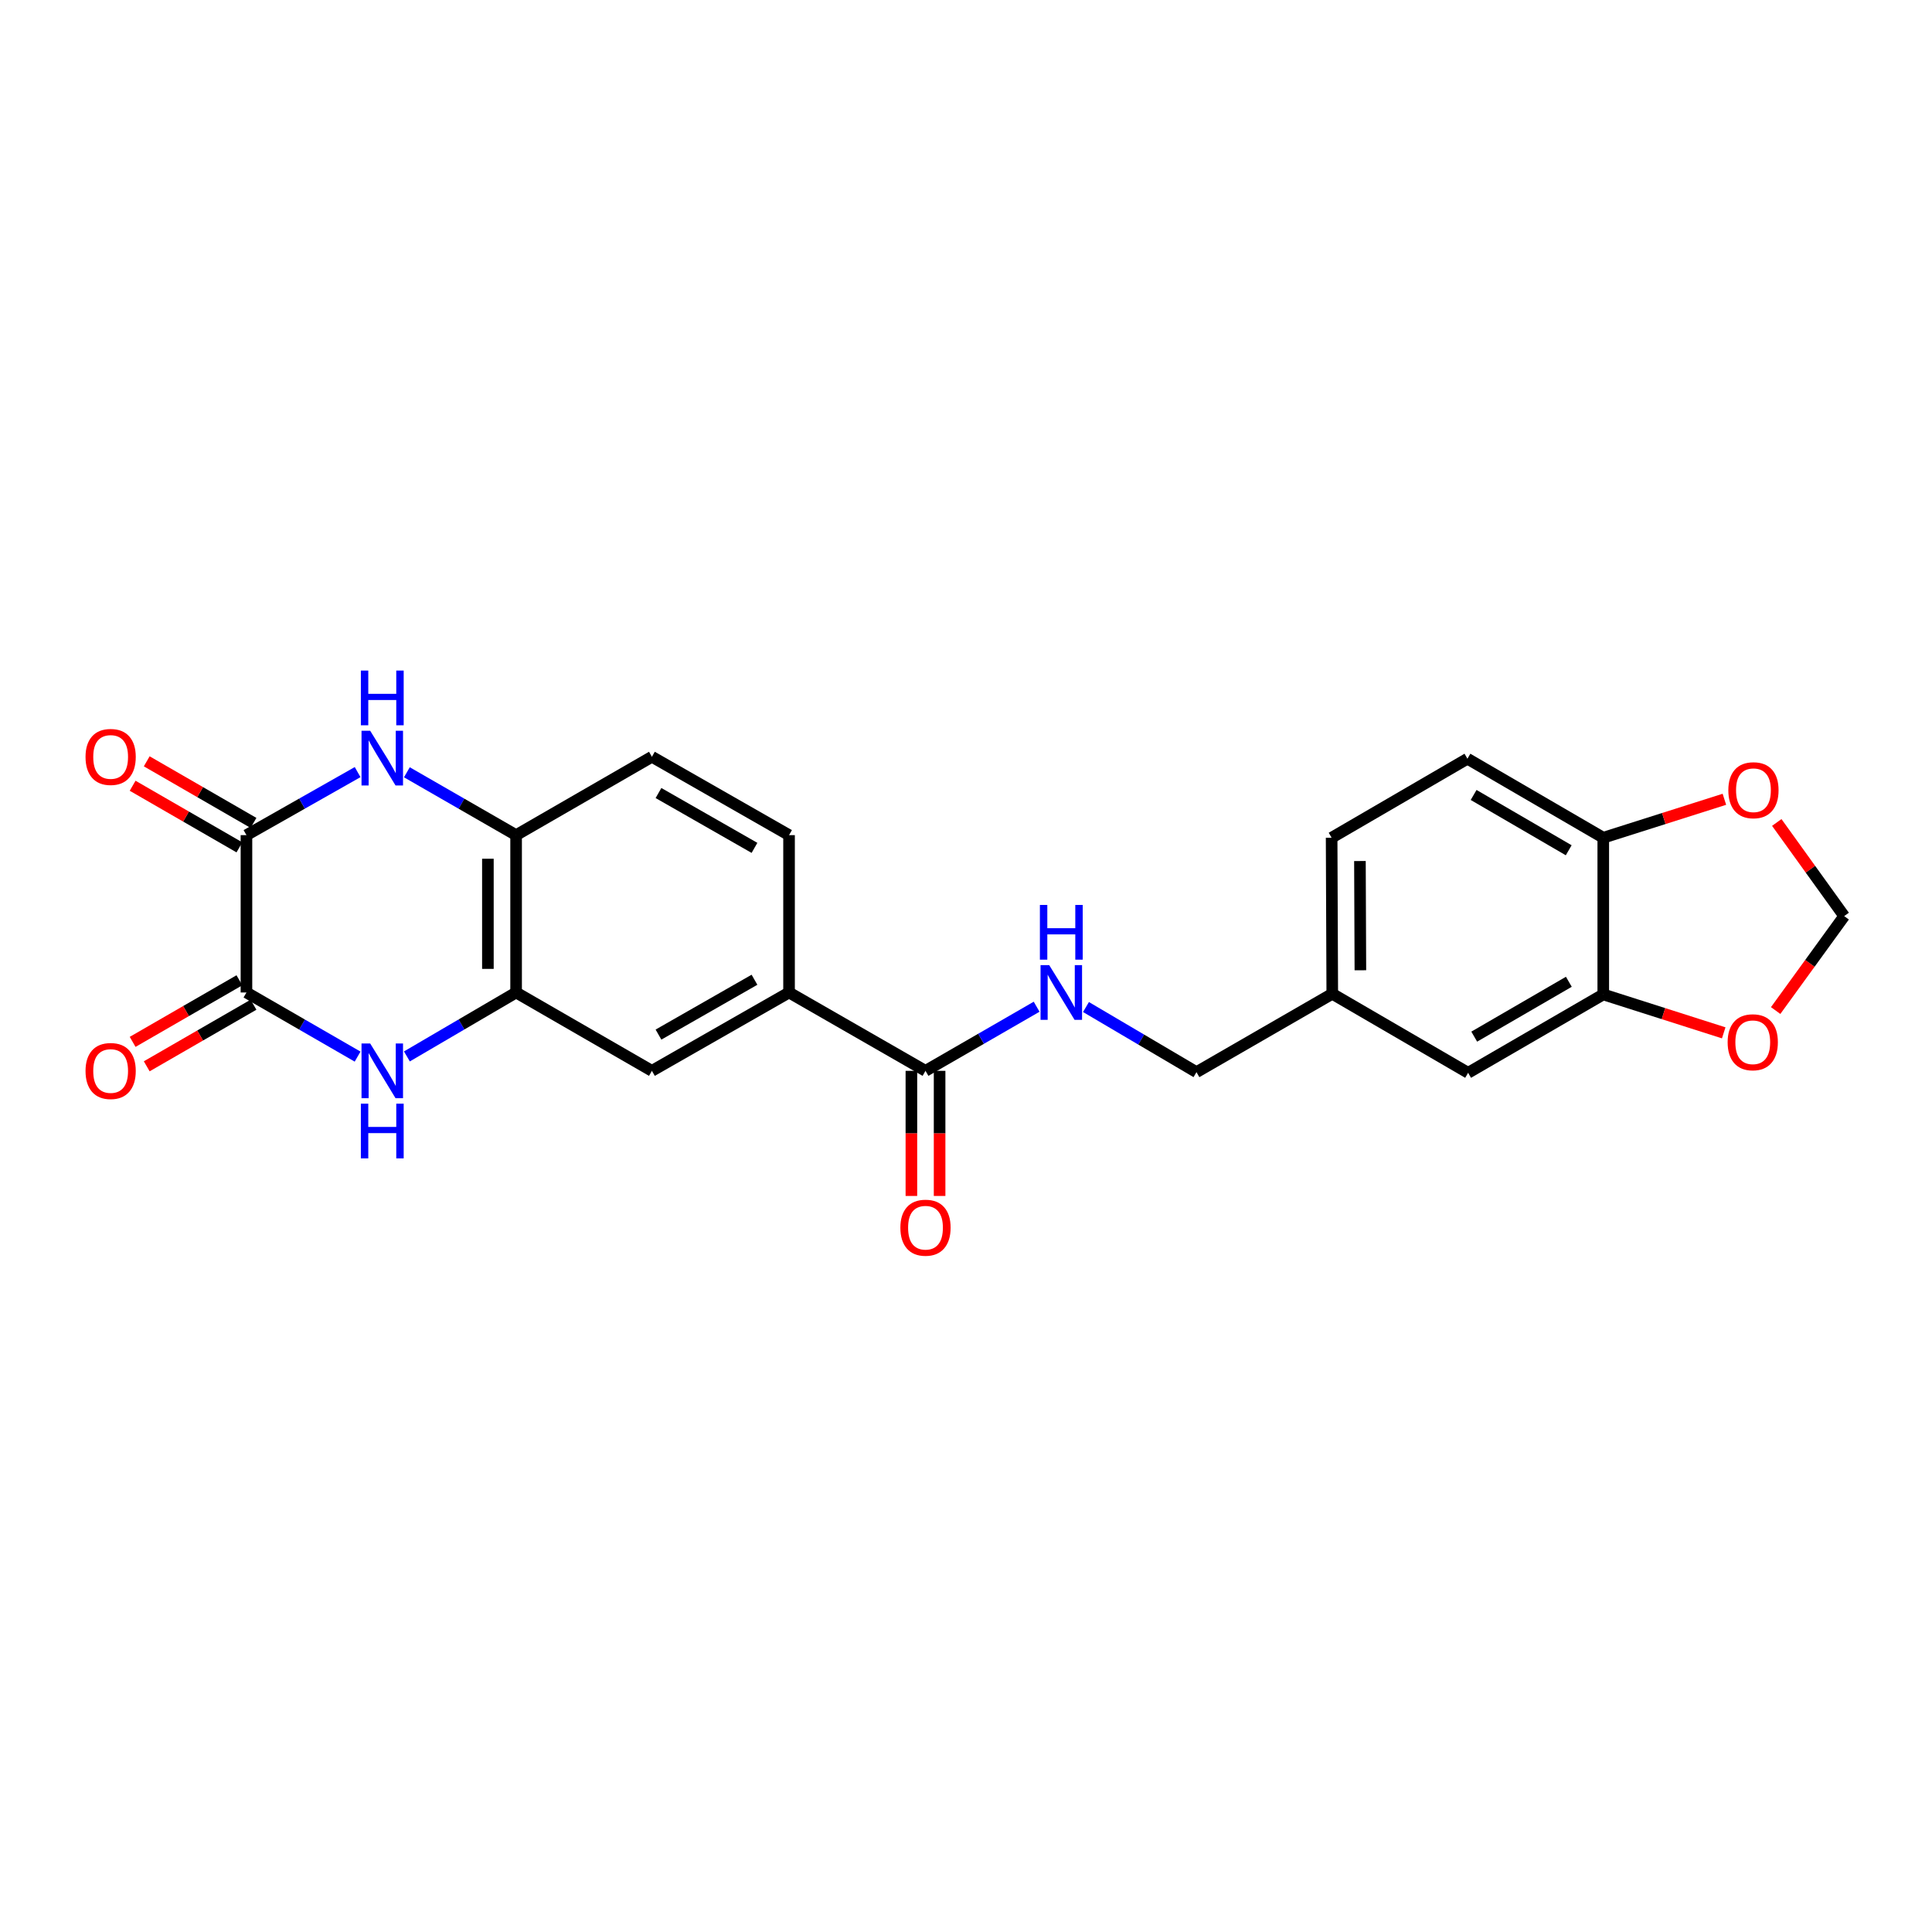 <?xml version='1.0' encoding='iso-8859-1'?>
<svg version='1.1' baseProfile='full'
              xmlns='http://www.w3.org/2000/svg'
                      xmlns:rdkit='http://www.rdkit.org/xml'
                      xmlns:xlink='http://www.w3.org/1999/xlink'
                  xml:space='preserve'
width='1000px' height='1000px' viewBox='0 0 1000 1000'>
<!-- END OF HEADER -->
<rect style='opacity:1.0;fill:#FFFFFF;stroke:none' width='1000' height='1000' x='0' y='0'> </rect>
<path class='bond-0' d='M 185.095,546.901 L 156.329,530.306' style='fill:none;fill-rule:evenodd;stroke:#0000FF;stroke-width:6px;stroke-linecap:butt;stroke-linejoin:miter;stroke-opacity:1' />
<path class='bond-0' d='M 156.329,530.306 L 127.563,513.711' style='fill:none;fill-rule:evenodd;stroke:#000000;stroke-width:6px;stroke-linecap:butt;stroke-linejoin:miter;stroke-opacity:1' />
<path class='bond-3' d='M 210.611,546.804 L 238.873,530.257' style='fill:none;fill-rule:evenodd;stroke:#0000FF;stroke-width:6px;stroke-linecap:butt;stroke-linejoin:miter;stroke-opacity:1' />
<path class='bond-3' d='M 238.873,530.257 L 267.135,513.711' style='fill:none;fill-rule:evenodd;stroke:#000000;stroke-width:6px;stroke-linecap:butt;stroke-linejoin:miter;stroke-opacity:1' />
<path class='bond-1' d='M 127.563,513.711 L 127.563,432.265' style='fill:none;fill-rule:evenodd;stroke:#000000;stroke-width:6px;stroke-linecap:butt;stroke-linejoin:miter;stroke-opacity:1' />
<path class='bond-14' d='M 123.915,507.387 L 96.283,523.33' style='fill:none;fill-rule:evenodd;stroke:#000000;stroke-width:6px;stroke-linecap:butt;stroke-linejoin:miter;stroke-opacity:1' />
<path class='bond-14' d='M 96.283,523.33 L 68.651,539.273' style='fill:none;fill-rule:evenodd;stroke:#FF0000;stroke-width:6px;stroke-linecap:butt;stroke-linejoin:miter;stroke-opacity:1' />
<path class='bond-14' d='M 131.212,520.034 L 103.58,535.976' style='fill:none;fill-rule:evenodd;stroke:#000000;stroke-width:6px;stroke-linecap:butt;stroke-linejoin:miter;stroke-opacity:1' />
<path class='bond-14' d='M 103.58,535.976 L 75.948,551.919' style='fill:none;fill-rule:evenodd;stroke:#FF0000;stroke-width:6px;stroke-linecap:butt;stroke-linejoin:miter;stroke-opacity:1' />
<path class='bond-13' d='M 131.212,425.942 L 103.58,409.999' style='fill:none;fill-rule:evenodd;stroke:#000000;stroke-width:6px;stroke-linecap:butt;stroke-linejoin:miter;stroke-opacity:1' />
<path class='bond-13' d='M 103.58,409.999 L 75.948,394.056' style='fill:none;fill-rule:evenodd;stroke:#FF0000;stroke-width:6px;stroke-linecap:butt;stroke-linejoin:miter;stroke-opacity:1' />
<path class='bond-13' d='M 123.915,438.588 L 96.283,422.645' style='fill:none;fill-rule:evenodd;stroke:#000000;stroke-width:6px;stroke-linecap:butt;stroke-linejoin:miter;stroke-opacity:1' />
<path class='bond-13' d='M 96.283,422.645 L 68.651,406.702' style='fill:none;fill-rule:evenodd;stroke:#FF0000;stroke-width:6px;stroke-linecap:butt;stroke-linejoin:miter;stroke-opacity:1' />
<path class='bond-24' d='M 127.563,432.265 L 156.334,415.949' style='fill:none;fill-rule:evenodd;stroke:#000000;stroke-width:6px;stroke-linecap:butt;stroke-linejoin:miter;stroke-opacity:1' />
<path class='bond-24' d='M 156.334,415.949 L 185.104,399.634' style='fill:none;fill-rule:evenodd;stroke:#0000FF;stroke-width:6px;stroke-linecap:butt;stroke-linejoin:miter;stroke-opacity:1' />
<path class='bond-2' d='M 210.602,399.729 L 238.869,415.997' style='fill:none;fill-rule:evenodd;stroke:#0000FF;stroke-width:6px;stroke-linecap:butt;stroke-linejoin:miter;stroke-opacity:1' />
<path class='bond-2' d='M 238.869,415.997 L 267.135,432.265' style='fill:none;fill-rule:evenodd;stroke:#000000;stroke-width:6px;stroke-linecap:butt;stroke-linejoin:miter;stroke-opacity:1' />
<path class='bond-4' d='M 267.135,513.711 L 267.135,432.265' style='fill:none;fill-rule:evenodd;stroke:#000000;stroke-width:6px;stroke-linecap:butt;stroke-linejoin:miter;stroke-opacity:1' />
<path class='bond-4' d='M 252.535,501.494 L 252.535,444.482' style='fill:none;fill-rule:evenodd;stroke:#000000;stroke-width:6px;stroke-linecap:butt;stroke-linejoin:miter;stroke-opacity:1' />
<path class='bond-7' d='M 267.135,513.711 L 337.428,554.267' style='fill:none;fill-rule:evenodd;stroke:#000000;stroke-width:6px;stroke-linecap:butt;stroke-linejoin:miter;stroke-opacity:1' />
<path class='bond-18' d='M 267.135,432.265 L 337.428,391.708' style='fill:none;fill-rule:evenodd;stroke:#000000;stroke-width:6px;stroke-linecap:butt;stroke-linejoin:miter;stroke-opacity:1' />
<path class='bond-5' d='M 479.035,554.267 L 408.41,513.711' style='fill:none;fill-rule:evenodd;stroke:#000000;stroke-width:6px;stroke-linecap:butt;stroke-linejoin:miter;stroke-opacity:1' />
<path class='bond-9' d='M 479.035,554.267 L 507.797,537.672' style='fill:none;fill-rule:evenodd;stroke:#000000;stroke-width:6px;stroke-linecap:butt;stroke-linejoin:miter;stroke-opacity:1' />
<path class='bond-9' d='M 507.797,537.672 L 536.559,521.078' style='fill:none;fill-rule:evenodd;stroke:#0000FF;stroke-width:6px;stroke-linecap:butt;stroke-linejoin:miter;stroke-opacity:1' />
<path class='bond-17' d='M 471.735,554.267 L 471.735,586.646' style='fill:none;fill-rule:evenodd;stroke:#000000;stroke-width:6px;stroke-linecap:butt;stroke-linejoin:miter;stroke-opacity:1' />
<path class='bond-17' d='M 471.735,586.646 L 471.735,619.025' style='fill:none;fill-rule:evenodd;stroke:#FF0000;stroke-width:6px;stroke-linecap:butt;stroke-linejoin:miter;stroke-opacity:1' />
<path class='bond-17' d='M 486.335,554.267 L 486.335,586.646' style='fill:none;fill-rule:evenodd;stroke:#000000;stroke-width:6px;stroke-linecap:butt;stroke-linejoin:miter;stroke-opacity:1' />
<path class='bond-17' d='M 486.335,586.646 L 486.335,619.025' style='fill:none;fill-rule:evenodd;stroke:#FF0000;stroke-width:6px;stroke-linecap:butt;stroke-linejoin:miter;stroke-opacity:1' />
<path class='bond-6' d='M 408.41,513.711 L 337.428,554.267' style='fill:none;fill-rule:evenodd;stroke:#000000;stroke-width:6px;stroke-linecap:butt;stroke-linejoin:miter;stroke-opacity:1' />
<path class='bond-6' d='M 390.519,507.117 L 340.832,535.507' style='fill:none;fill-rule:evenodd;stroke:#000000;stroke-width:6px;stroke-linecap:butt;stroke-linejoin:miter;stroke-opacity:1' />
<path class='bond-19' d='M 408.41,513.711 L 408.41,432.265' style='fill:none;fill-rule:evenodd;stroke:#000000;stroke-width:6px;stroke-linecap:butt;stroke-linejoin:miter;stroke-opacity:1' />
<path class='bond-8' d='M 829.85,514.716 L 759.89,555.281' style='fill:none;fill-rule:evenodd;stroke:#000000;stroke-width:6px;stroke-linecap:butt;stroke-linejoin:miter;stroke-opacity:1' />
<path class='bond-8' d='M 812.032,508.17 L 763.06,536.566' style='fill:none;fill-rule:evenodd;stroke:#000000;stroke-width:6px;stroke-linecap:butt;stroke-linejoin:miter;stroke-opacity:1' />
<path class='bond-11' d='M 829.85,514.716 L 861.022,524.657' style='fill:none;fill-rule:evenodd;stroke:#000000;stroke-width:6px;stroke-linecap:butt;stroke-linejoin:miter;stroke-opacity:1' />
<path class='bond-11' d='M 861.022,524.657 L 892.194,534.598' style='fill:none;fill-rule:evenodd;stroke:#FF0000;stroke-width:6px;stroke-linecap:butt;stroke-linejoin:miter;stroke-opacity:1' />
<path class='bond-26' d='M 829.85,514.716 L 829.85,433.611' style='fill:none;fill-rule:evenodd;stroke:#000000;stroke-width:6px;stroke-linecap:butt;stroke-linejoin:miter;stroke-opacity:1' />
<path class='bond-22' d='M 562.098,521.236 L 590.693,538.088' style='fill:none;fill-rule:evenodd;stroke:#0000FF;stroke-width:6px;stroke-linecap:butt;stroke-linejoin:miter;stroke-opacity:1' />
<path class='bond-22' d='M 590.693,538.088 L 619.288,554.94' style='fill:none;fill-rule:evenodd;stroke:#000000;stroke-width:6px;stroke-linecap:butt;stroke-linejoin:miter;stroke-opacity:1' />
<path class='bond-10' d='M 829.85,433.611 L 759.541,392.714' style='fill:none;fill-rule:evenodd;stroke:#000000;stroke-width:6px;stroke-linecap:butt;stroke-linejoin:miter;stroke-opacity:1' />
<path class='bond-10' d='M 811.963,440.097 L 762.746,411.469' style='fill:none;fill-rule:evenodd;stroke:#000000;stroke-width:6px;stroke-linecap:butt;stroke-linejoin:miter;stroke-opacity:1' />
<path class='bond-12' d='M 829.85,433.611 L 861.196,423.661' style='fill:none;fill-rule:evenodd;stroke:#000000;stroke-width:6px;stroke-linecap:butt;stroke-linejoin:miter;stroke-opacity:1' />
<path class='bond-12' d='M 861.196,423.661 L 892.542,413.71' style='fill:none;fill-rule:evenodd;stroke:#FF0000;stroke-width:6px;stroke-linecap:butt;stroke-linejoin:miter;stroke-opacity:1' />
<path class='bond-15' d='M 919.077,523.057 L 936.811,498.616' style='fill:none;fill-rule:evenodd;stroke:#FF0000;stroke-width:6px;stroke-linecap:butt;stroke-linejoin:miter;stroke-opacity:1' />
<path class='bond-15' d='M 936.811,498.616 L 954.545,474.176' style='fill:none;fill-rule:evenodd;stroke:#000000;stroke-width:6px;stroke-linecap:butt;stroke-linejoin:miter;stroke-opacity:1' />
<path class='bond-27' d='M 919.653,425.706 L 937.099,449.941' style='fill:none;fill-rule:evenodd;stroke:#FF0000;stroke-width:6px;stroke-linecap:butt;stroke-linejoin:miter;stroke-opacity:1' />
<path class='bond-27' d='M 937.099,449.941 L 954.545,474.176' style='fill:none;fill-rule:evenodd;stroke:#000000;stroke-width:6px;stroke-linecap:butt;stroke-linejoin:miter;stroke-opacity:1' />
<path class='bond-16' d='M 759.89,555.281 L 689.581,514.384' style='fill:none;fill-rule:evenodd;stroke:#000000;stroke-width:6px;stroke-linecap:butt;stroke-linejoin:miter;stroke-opacity:1' />
<path class='bond-25' d='M 337.428,391.708 L 408.41,432.265' style='fill:none;fill-rule:evenodd;stroke:#000000;stroke-width:6px;stroke-linecap:butt;stroke-linejoin:miter;stroke-opacity:1' />
<path class='bond-25' d='M 340.832,410.469 L 390.519,438.858' style='fill:none;fill-rule:evenodd;stroke:#000000;stroke-width:6px;stroke-linecap:butt;stroke-linejoin:miter;stroke-opacity:1' />
<path class='bond-20' d='M 759.541,392.714 L 689.248,433.611' style='fill:none;fill-rule:evenodd;stroke:#000000;stroke-width:6px;stroke-linecap:butt;stroke-linejoin:miter;stroke-opacity:1' />
<path class='bond-21' d='M 689.581,514.384 L 619.288,554.94' style='fill:none;fill-rule:evenodd;stroke:#000000;stroke-width:6px;stroke-linecap:butt;stroke-linejoin:miter;stroke-opacity:1' />
<path class='bond-23' d='M 689.581,514.384 L 689.248,433.611' style='fill:none;fill-rule:evenodd;stroke:#000000;stroke-width:6px;stroke-linecap:butt;stroke-linejoin:miter;stroke-opacity:1' />
<path class='bond-23' d='M 704.131,502.208 L 703.899,445.667' style='fill:none;fill-rule:evenodd;stroke:#000000;stroke-width:6px;stroke-linecap:butt;stroke-linejoin:miter;stroke-opacity:1' />
<path  class='atom-0' d='M 191.604 540.107
L 200.884 555.107
Q 201.804 556.587, 203.284 559.267
Q 204.764 561.947, 204.844 562.107
L 204.844 540.107
L 208.604 540.107
L 208.604 568.427
L 204.724 568.427
L 194.764 552.027
Q 193.604 550.107, 192.364 547.907
Q 191.164 545.707, 190.804 545.027
L 190.804 568.427
L 187.124 568.427
L 187.124 540.107
L 191.604 540.107
' fill='#0000FF'/>
<path  class='atom-0' d='M 186.784 571.259
L 190.624 571.259
L 190.624 583.299
L 205.104 583.299
L 205.104 571.259
L 208.944 571.259
L 208.944 599.579
L 205.104 599.579
L 205.104 586.499
L 190.624 586.499
L 190.624 599.579
L 186.784 599.579
L 186.784 571.259
' fill='#0000FF'/>
<path  class='atom-3' d='M 191.604 378.238
L 200.884 393.238
Q 201.804 394.718, 203.284 397.398
Q 204.764 400.078, 204.844 400.238
L 204.844 378.238
L 208.604 378.238
L 208.604 406.558
L 204.724 406.558
L 194.764 390.158
Q 193.604 388.238, 192.364 386.038
Q 191.164 383.838, 190.804 383.158
L 190.804 406.558
L 187.124 406.558
L 187.124 378.238
L 191.604 378.238
' fill='#0000FF'/>
<path  class='atom-3' d='M 186.784 347.086
L 190.624 347.086
L 190.624 359.126
L 205.104 359.126
L 205.104 347.086
L 208.944 347.086
L 208.944 375.406
L 205.104 375.406
L 205.104 362.326
L 190.624 362.326
L 190.624 375.406
L 186.784 375.406
L 186.784 347.086
' fill='#0000FF'/>
<path  class='atom-10' d='M 543.068 499.551
L 552.348 514.551
Q 553.268 516.031, 554.748 518.711
Q 556.228 521.391, 556.308 521.551
L 556.308 499.551
L 560.068 499.551
L 560.068 527.871
L 556.188 527.871
L 546.228 511.471
Q 545.068 509.551, 543.828 507.351
Q 542.628 505.151, 542.268 504.471
L 542.268 527.871
L 538.588 527.871
L 538.588 499.551
L 543.068 499.551
' fill='#0000FF'/>
<path  class='atom-10' d='M 538.248 468.399
L 542.088 468.399
L 542.088 480.439
L 556.568 480.439
L 556.568 468.399
L 560.408 468.399
L 560.408 496.719
L 556.568 496.719
L 556.568 483.639
L 542.088 483.639
L 542.088 496.719
L 538.248 496.719
L 538.248 468.399
' fill='#0000FF'/>
<path  class='atom-12' d='M 894.224 539.471
Q 894.224 532.671, 897.584 528.871
Q 900.944 525.071, 907.224 525.071
Q 913.504 525.071, 916.864 528.871
Q 920.224 532.671, 920.224 539.471
Q 920.224 546.351, 916.824 550.271
Q 913.424 554.151, 907.224 554.151
Q 900.984 554.151, 897.584 550.271
Q 894.224 546.391, 894.224 539.471
M 907.224 550.951
Q 911.544 550.951, 913.864 548.071
Q 916.224 545.151, 916.224 539.471
Q 916.224 533.911, 913.864 531.111
Q 911.544 528.271, 907.224 528.271
Q 902.904 528.271, 900.544 531.071
Q 898.224 533.871, 898.224 539.471
Q 898.224 545.191, 900.544 548.071
Q 902.904 550.951, 907.224 550.951
' fill='#FF0000'/>
<path  class='atom-13' d='M 894.581 409.017
Q 894.581 402.217, 897.941 398.417
Q 901.301 394.617, 907.581 394.617
Q 913.861 394.617, 917.221 398.417
Q 920.581 402.217, 920.581 409.017
Q 920.581 415.897, 917.181 419.817
Q 913.781 423.697, 907.581 423.697
Q 901.341 423.697, 897.941 419.817
Q 894.581 415.937, 894.581 409.017
M 907.581 420.497
Q 911.901 420.497, 914.221 417.617
Q 916.581 414.697, 916.581 409.017
Q 916.581 403.457, 914.221 400.657
Q 911.901 397.817, 907.581 397.817
Q 903.261 397.817, 900.901 400.617
Q 898.581 403.417, 898.581 409.017
Q 898.581 414.737, 900.901 417.617
Q 903.261 420.497, 907.581 420.497
' fill='#FF0000'/>
<path  class='atom-14' d='M 44.271 391.788
Q 44.271 384.988, 47.631 381.188
Q 50.991 377.388, 57.271 377.388
Q 63.551 377.388, 66.911 381.188
Q 70.271 384.988, 70.271 391.788
Q 70.271 398.668, 66.871 402.588
Q 63.471 406.468, 57.271 406.468
Q 51.031 406.468, 47.631 402.588
Q 44.271 398.708, 44.271 391.788
M 57.271 403.268
Q 61.591 403.268, 63.911 400.388
Q 66.271 397.468, 66.271 391.788
Q 66.271 386.228, 63.911 383.428
Q 61.591 380.588, 57.271 380.588
Q 52.951 380.588, 50.591 383.388
Q 48.271 386.188, 48.271 391.788
Q 48.271 397.508, 50.591 400.388
Q 52.951 403.268, 57.271 403.268
' fill='#FF0000'/>
<path  class='atom-15' d='M 44.271 554.347
Q 44.271 547.547, 47.631 543.747
Q 50.991 539.947, 57.271 539.947
Q 63.551 539.947, 66.911 543.747
Q 70.271 547.547, 70.271 554.347
Q 70.271 561.227, 66.871 565.147
Q 63.471 569.027, 57.271 569.027
Q 51.031 569.027, 47.631 565.147
Q 44.271 561.267, 44.271 554.347
M 57.271 565.827
Q 61.591 565.827, 63.911 562.947
Q 66.271 560.027, 66.271 554.347
Q 66.271 548.787, 63.911 545.987
Q 61.591 543.147, 57.271 543.147
Q 52.951 543.147, 50.591 545.947
Q 48.271 548.747, 48.271 554.347
Q 48.271 560.067, 50.591 562.947
Q 52.951 565.827, 57.271 565.827
' fill='#FF0000'/>
<path  class='atom-18' d='M 466.035 635.452
Q 466.035 628.652, 469.395 624.852
Q 472.755 621.052, 479.035 621.052
Q 485.315 621.052, 488.675 624.852
Q 492.035 628.652, 492.035 635.452
Q 492.035 642.332, 488.635 646.252
Q 485.235 650.132, 479.035 650.132
Q 472.795 650.132, 469.395 646.252
Q 466.035 642.372, 466.035 635.452
M 479.035 646.932
Q 483.355 646.932, 485.675 644.052
Q 488.035 641.132, 488.035 635.452
Q 488.035 629.892, 485.675 627.092
Q 483.355 624.252, 479.035 624.252
Q 474.715 624.252, 472.355 627.052
Q 470.035 629.852, 470.035 635.452
Q 470.035 641.172, 472.355 644.052
Q 474.715 646.932, 479.035 646.932
' fill='#FF0000'/>
</svg>
